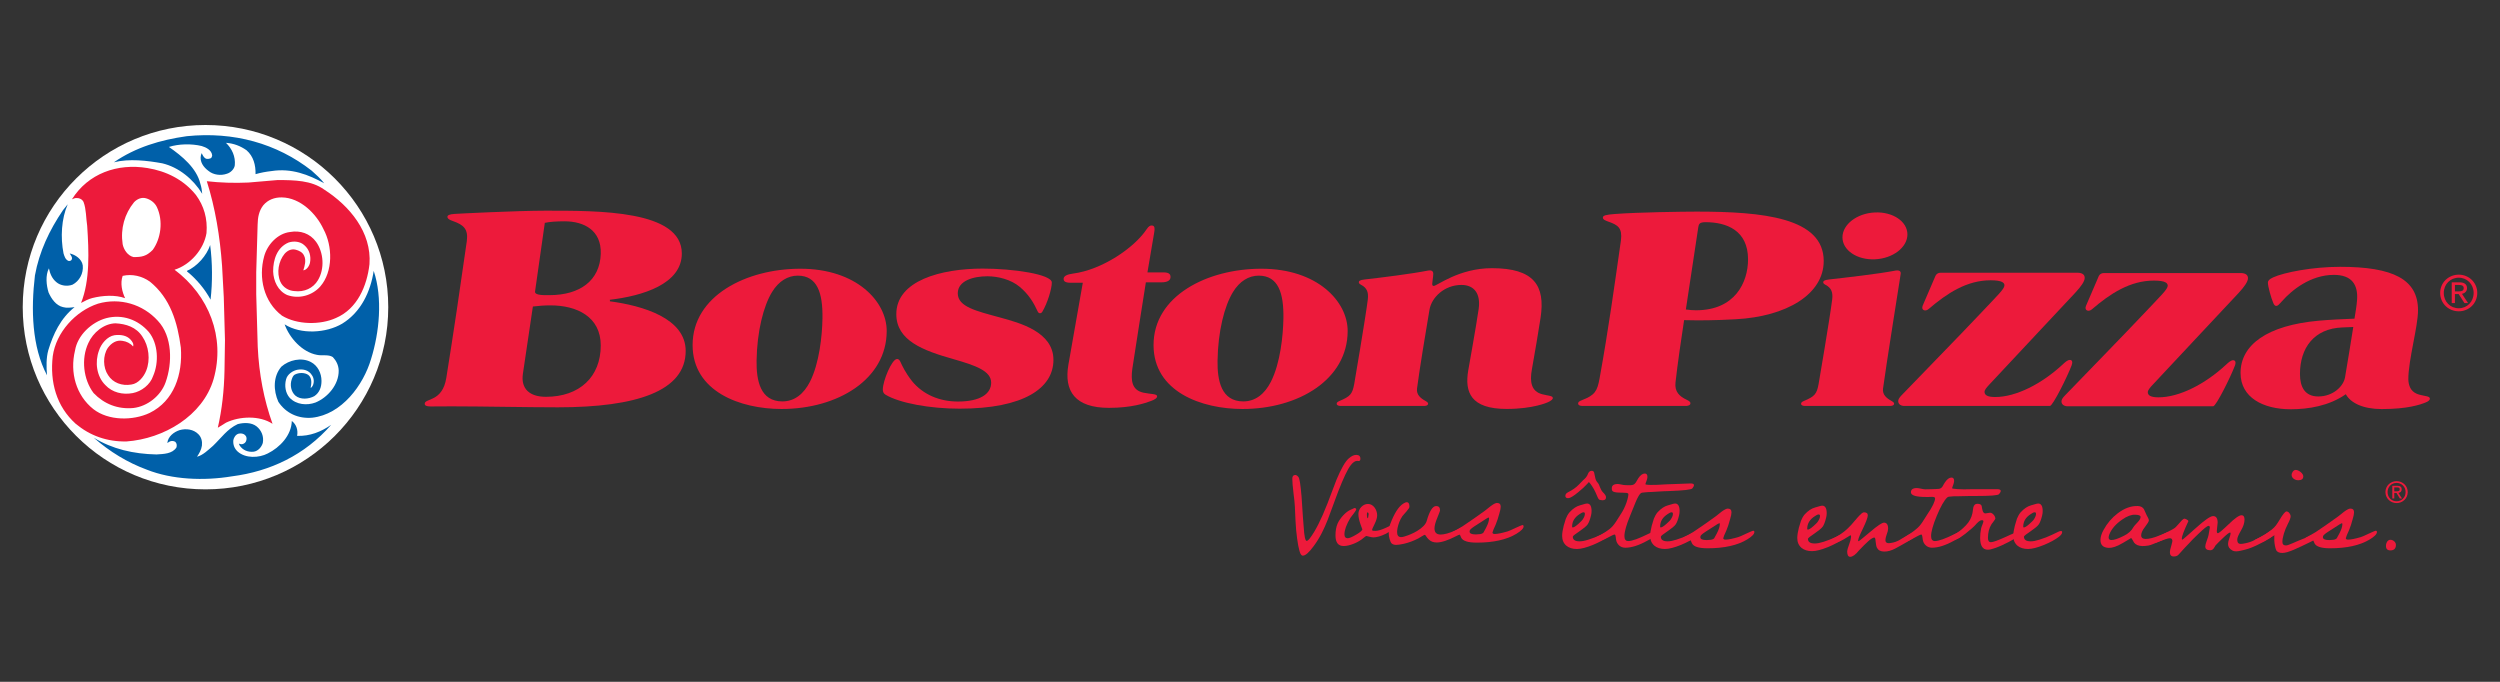 <svg xmlns="http://www.w3.org/2000/svg" width="220" height="60" viewBox="0 0 220 60" fill="none"><rect x="0" y="0" width="220" height="60" fill="#333333" stroke="none"/><g clip-path="url(#clip0_1601_477)"><path d="M34.166 27.032C34.166 35.887 26.965 43.064 18.083 43.064C9.201 43.064 2 35.887 2 27.032C2 18.177 9.201 11 18.083 11C26.965 11 34.166 18.177 34.166 27.032Z" fill="white"></path><path d="M27.423 15.015C27.804 15.357 28.202 15.707 28.531 16.13C27.149 15.367 25.637 14.779 23.894 15.054C23.411 15.108 22.94 15.195 22.488 15.326C22.505 14.531 22.309 13.755 21.695 13.222C21.158 12.845 20.565 12.615 19.885 12.569C20.413 13.081 20.738 13.778 20.662 14.545C20.618 14.882 20.29 15.195 19.97 15.288C19.445 15.477 18.778 15.398 18.351 15.042C17.913 14.721 17.543 14.231 17.686 13.643L17.752 13.475C17.828 13.643 17.913 13.84 18.096 13.95C18.227 14.019 18.4 13.977 18.528 13.933C18.635 13.887 18.651 13.775 18.672 13.682C18.635 13.213 18.137 12.965 17.752 12.851C16.858 12.633 15.722 12.656 14.863 12.931C16.018 13.729 17.309 14.795 17.633 16.179C17.726 16.454 17.767 16.758 17.797 17.056C17.006 15.761 15.722 14.71 14.273 14.37C12.946 14.131 11.369 13.944 10.023 14.281C11.93 12.965 14.114 12.311 16.435 11.985C20.566 11.565 24.35 12.615 27.423 15.015Z" fill="#0060A9"></path><path d="M5.961 17.974L5.542 18.495C4.347 20.255 3.454 22.137 3.074 24.239C2.718 27.24 2.804 30.504 4.137 33.026C4.077 32.293 4.059 31.492 4.253 30.811C4.679 29.406 5.317 28.026 6.563 27.026C6.238 27.071 5.858 27.119 5.542 27.026C4.919 26.884 4.515 26.277 4.276 25.744C4.077 25.106 3.984 24.23 4.305 23.614C4.399 24.071 4.573 24.509 4.957 24.826C5.328 25.149 5.915 25.227 6.385 25.05C6.985 24.733 7.359 24.058 7.282 23.351C7.197 22.794 6.634 22.413 6.132 22.302C6.228 22.479 6.437 22.675 6.282 22.888C6.21 22.966 6.099 22.983 6.001 22.952C5.74 22.817 5.67 22.549 5.591 22.302C5.311 20.898 5.404 19.237 5.961 17.974Z" fill="#0060A9"></path><path d="M18.495 21.565C18.185 22.492 17.364 23.428 16.449 23.839L16.46 23.887C17.287 24.554 18.036 25.446 18.53 26.369C18.71 24.813 18.694 23.108 18.495 21.565Z" fill="#0060A9"></path><path d="M32.887 23.839C32.605 25.654 31.785 27.453 30.114 28.482C28.698 29.32 26.47 29.451 25.047 28.543C25.476 29.743 26.595 30.987 27.892 31.227C28.345 31.328 28.899 31.166 29.287 31.421C29.596 31.75 29.791 32.142 29.805 32.609C29.822 33.849 28.839 34.981 27.76 35.423C27.006 35.701 26.065 35.616 25.489 35.003C25.122 34.586 25.023 33.956 25.171 33.397C25.274 32.941 25.773 32.603 26.208 32.532C26.69 32.454 27.19 32.581 27.457 33.027C27.632 33.277 27.661 33.635 27.53 33.922C27.483 34.006 27.423 34.111 27.334 34.135C27.41 33.761 27.476 33.283 27.138 33C26.82 32.771 26.314 32.78 25.976 32.949C25.792 33.027 25.733 33.219 25.672 33.382C25.5 33.877 25.608 34.461 25.988 34.809C26.442 35.197 27.178 35.122 27.661 34.86C28.121 34.553 28.293 34.058 28.292 33.521C28.292 32.837 27.958 32.17 27.356 31.857C26.518 31.42 25.424 31.684 24.762 32.265C24.024 33.125 24.049 34.358 24.495 35.359C25.166 36.374 26.256 36.864 27.471 36.758C30.077 36.474 31.978 33.887 32.653 31.594C33.382 29.262 33.691 26.237 32.887 23.839Z" fill="#0060A9"></path><path d="M25.68 37.046C25.645 38.308 24.634 39.373 23.562 39.905C22.792 40.306 21.608 40.354 20.919 39.741C20.625 39.474 20.494 39.126 20.534 38.728C20.579 38.496 20.74 38.241 20.981 38.167C21.186 38.115 21.424 38.141 21.566 38.294C21.67 38.383 21.697 38.494 21.697 38.614C21.692 38.794 21.608 38.978 21.431 39.048C21.306 39.126 21.142 39.085 21.022 39.038C21.033 39.086 21.049 39.129 21.074 39.178C21.341 39.617 21.833 39.809 22.331 39.748C22.726 39.689 23.02 39.331 23.127 38.978C23.234 38.401 23.009 37.866 22.58 37.522C22.131 37.166 21.466 37.18 20.919 37.321C19.997 37.753 19.479 38.53 18.746 39.232C18.317 39.599 17.865 40.058 17.336 40.193C17.536 39.893 17.716 39.581 17.769 39.213C17.812 38.834 17.722 38.477 17.46 38.213C17.039 37.779 16.382 37.69 15.811 37.849C15.293 38.018 14.788 38.406 14.723 38.986L14.928 38.858C15.068 38.781 15.293 38.789 15.426 38.882C15.562 39.006 15.58 39.213 15.525 39.38C15.154 39.942 14.42 39.949 13.765 39.992C11.738 39.949 9.876 39.515 8.246 38.515C9.668 39.761 11.235 40.711 12.926 41.333C15.15 42.213 17.931 42.328 20.408 41.918C23.771 41.485 26.817 40.052 29.145 37.383C28.263 37.992 27.28 38.396 26.146 38.357C26.241 37.856 26.086 37.352 25.68 37.046Z" fill="#0060A9"></path><path d="M28.543 16.692C30.756 18.113 32.718 20.438 32.514 23.247C32.297 25.162 31.443 27.176 29.567 27.981C28.161 28.623 26.13 28.579 24.815 27.779C23.208 26.564 22.73 24.437 23.245 22.56C23.515 21.542 24.424 20.545 25.52 20.417C26.423 20.255 27.28 20.542 27.817 21.284C28.49 22.221 28.58 23.661 27.979 24.657C27.561 25.364 26.77 25.725 25.912 25.615C25.4 25.588 24.898 25.288 24.675 24.798C24.321 24.003 24.511 22.976 25.047 22.33C25.3 22.046 25.633 21.879 26.021 21.974C26.303 22.049 26.621 22.187 26.758 22.497C26.965 22.894 26.816 23.405 26.691 23.792C26.994 23.754 27.222 23.405 27.279 23.122C27.389 22.555 27.233 21.957 26.779 21.577C26.429 21.249 25.864 21.188 25.4 21.34C24.388 21.755 24.031 22.847 24.036 23.886C24.067 24.729 24.457 25.599 25.269 25.961C26.311 26.341 27.477 26.002 28.174 25.221C29.328 23.904 29.27 21.648 28.466 20.165C27.828 18.79 26.413 17.392 24.798 17.372C24.154 17.361 23.574 17.582 23.168 18.066C22.791 18.547 22.68 19.135 22.671 19.768L22.548 23.961V25.896L22.68 30.515C22.791 32.91 23.222 35.174 23.983 37.297C22.859 36.552 21.097 36.616 19.895 37.192L19.167 37.641C19.537 36.031 19.721 34.35 19.756 32.609L19.798 29.934L19.692 26.135L19.541 23.383C19.355 20.797 18.943 18.303 18.199 15.947C19.378 16.081 20.638 16.122 21.866 16.063L24.431 15.844C25.918 15.85 27.396 15.867 28.543 16.692Z" fill="#ED1A3B"></path><path d="M17.24 17.156C17.946 18.112 18.276 19.237 18.172 20.511C17.936 21.943 16.751 23.303 15.36 23.738C18.38 25.996 19.841 29.66 18.798 33.355C17.848 36.615 14.377 38.615 11.137 38.848C9.435 38.883 7.929 38.349 6.666 37.297C4.964 35.765 4.377 33.615 4.643 31.336C4.934 29.255 6.639 27.372 8.628 26.721C10.56 26.169 12.566 26.773 13.887 28.226C15.18 29.596 15.18 31.951 14.572 33.646C14.155 34.83 12.969 35.764 11.734 35.905C10.366 36.03 9.162 35.553 8.238 34.591C7.334 33.398 7.125 31.564 7.776 30.186C8.183 29.271 9.136 28.475 10.163 28.452C11.095 28.5 11.988 28.787 12.524 29.613C13.101 30.444 13.251 31.67 12.863 32.627C12.65 33.16 12.169 33.755 11.567 33.838C10.737 33.986 9.933 33.686 9.512 33.011C9.061 32.352 9.037 31.291 9.488 30.616C9.794 30.199 10.237 29.896 10.775 29.995C11.137 30.044 11.472 30.208 11.711 30.49C11.793 30.265 11.643 30.064 11.495 29.891C11.144 29.5 10.596 29.432 10.072 29.5C9.435 29.601 8.894 30.265 8.711 30.846C8.338 31.851 8.49 33.115 9.269 33.884C9.875 34.539 10.793 34.762 11.686 34.591C12.448 34.441 13.222 33.855 13.473 33.091C13.995 31.908 13.924 30.227 13.091 29.21C12.164 28.139 10.775 27.625 9.35 27.997C8.056 28.348 6.82 29.5 6.601 30.846C6.13 32.793 6.696 34.798 8.219 36.005C9.543 37.038 11.697 37.032 13.163 36.341C15.327 35.282 16.087 32.928 15.914 30.594C15.626 28.394 15.001 26.236 13.18 24.776C12.514 24.303 11.643 24.081 10.793 24.276C10.568 24.924 10.737 25.666 11.009 26.239C10.132 25.926 9.028 26.002 8.135 26.224C7.78 26.313 7.46 26.486 7.132 26.66C7.929 24.675 7.822 22.129 7.672 19.874C7.566 19.19 7.595 18.413 7.352 17.773C7.237 17.545 7.001 17.417 6.752 17.427C6.591 17.417 6.464 17.486 6.33 17.54C7.747 15.273 10.323 14.348 12.972 14.788C14.619 15.054 16.146 15.798 17.24 17.156ZM14.106 20.211C14.185 19.526 14.09 18.82 13.803 18.218C13.626 17.846 13.262 17.574 12.883 17.459C12.469 17.326 12.071 17.509 11.799 17.793C10.966 18.813 10.588 20.117 10.793 21.488C10.888 21.969 11.234 22.503 11.751 22.623C12.474 22.623 12.871 22.562 13.44 21.992C13.801 21.494 14.03 20.863 14.106 20.211Z" fill="#ED1A3B"></path><path d="M165.706 34.2C165.641 34.728 166.008 35.037 166.44 35.275C166.541 35.331 166.682 35.411 166.682 35.521C166.682 35.606 166.612 35.725 166.33 35.725H158.862C158.654 35.725 158.496 35.671 158.496 35.523C158.496 35.411 158.609 35.341 158.766 35.275C159.679 34.889 159.877 34.682 160.037 33.793C160.037 33.793 161.029 28.006 161.232 26.355C161.31 25.731 161.163 25.343 160.666 25.076C160.546 25.012 160.442 24.946 160.442 24.841C160.442 24.734 160.534 24.642 160.934 24.597C162.475 24.424 165.38 24.091 166.759 23.818C167.101 23.75 167.303 23.846 167.261 24.106C167.261 24.106 165.922 32.529 165.706 34.2Z" fill="#ED1A3B"></path><path d="M84.441 35.963C81.861 35.963 79.151 35.479 77.91 34.723C77.758 34.63 77.688 34.476 77.688 34.278C77.688 33.521 78.482 31.592 78.939 31.592C79.116 31.592 79.188 31.742 79.252 31.877C79.416 32.219 79.637 32.737 80.252 33.531C81.235 34.738 82.698 35.335 84.303 35.335C86.258 35.335 87.222 34.66 87.222 33.674C87.222 32.645 85.861 32.16 83.873 31.595C81.234 30.846 78.876 29.974 78.876 27.643C78.876 24.7 82.789 23.636 86.486 23.636C89.167 23.636 92.56 24.138 92.56 24.864C92.56 25.417 92.18 26.668 91.722 27.44C91.628 27.592 91.42 27.633 91.32 27.415C90.976 26.656 90.521 25.89 89.715 25.226C88.954 24.601 87.841 24.312 86.889 24.312C85.67 24.312 84.284 24.693 84.284 25.812C84.284 27 85.907 27.366 88.018 27.943C89.752 28.417 92.703 29.21 92.703 31.668C92.703 34.162 90.084 35.963 84.441 35.963Z" fill="#ED1A3B"></path><path d="M94.211 24.881C93.742 24.881 93.598 24.75 93.598 24.546C93.598 24.293 93.894 24.145 94.416 24.077C96.988 23.743 99.822 21.803 100.904 20.173C101.086 19.899 101.224 19.83 101.375 19.843C101.648 19.867 101.615 20.141 101.578 20.415C101.464 21.096 101.167 22.844 100.975 23.97H102.37C102.845 23.97 103.007 24.106 103.007 24.378C103.007 24.645 102.782 24.846 102.2 24.846H100.836C100.468 27.216 100.101 29.431 99.646 32.444C99.508 33.487 99.59 34.339 100.639 34.559C101.245 34.685 101.757 34.655 101.817 34.834C101.88 35.028 101.559 35.185 101.306 35.28C100.738 35.493 99.557 35.891 97.592 35.891C94.604 35.891 93.618 34.425 94.018 32.097L95.287 24.881H94.211Z" fill="#ED1A3B"></path><path d="M136.634 34.972C136.564 34.821 136.279 34.837 135.712 34.692C134.768 34.45 134.599 33.626 134.805 32.511C135.102 30.811 135.366 29.317 135.57 27.964C136.002 25.115 134.987 23.6 131.285 23.6C128.383 23.6 126.459 25.162 126.168 25.162C126.067 25.162 126.035 25.099 126.035 24.981C126.035 24.859 126.128 24.291 126.128 24.106C126.128 23.84 125.969 23.75 125.628 23.817C124.248 24.091 121.609 24.424 120.068 24.596C119.669 24.641 119.576 24.734 119.576 24.84C119.576 24.946 119.68 25.011 119.8 25.076C120.296 25.343 120.443 25.73 120.367 26.354C120.162 28.006 119.171 33.793 119.171 33.793C119.009 34.681 118.814 34.889 117.899 35.275C117.741 35.341 117.629 35.411 117.629 35.522C117.629 35.67 117.787 35.725 117.994 35.725H125.322C125.603 35.725 125.674 35.606 125.674 35.521C125.674 35.411 125.533 35.331 125.431 35.275C124.998 35.036 124.634 34.728 124.697 34.199C124.914 32.528 125.513 28.902 125.796 27.249C125.981 26.166 127.114 25.074 128.605 25.074C129.733 25.074 130.31 25.841 130.123 27.183C129.934 28.53 129.204 32.603 129.204 32.603C128.882 34.517 129.421 35.986 132.585 35.986C134.947 35.986 136.195 35.405 136.195 35.405C136.486 35.278 136.703 35.123 136.634 34.972Z" fill="#ED1A3B"></path><path d="M140.761 33.309C141.547 28.997 142.1 24.937 142.644 21.145C142.774 20.067 142.392 19.805 141.545 19.506C141.271 19.409 141.054 19.321 141.054 19.152C141.054 18.955 141.332 18.893 142.107 18.832C144.11 18.678 148.112 18.622 149.29 18.622C155.12 18.622 160.487 19.144 160.487 22.971C160.487 25.899 157.218 27.853 152.753 28.094C150.756 28.203 149.578 28.204 148.201 28.172C148.015 29.363 147.601 32.179 147.443 33.668C147.357 34.477 147.789 34.88 148.432 35.182C148.677 35.296 148.758 35.378 148.758 35.485C148.758 35.587 148.67 35.725 148.319 35.725H139.3C139.042 35.725 138.875 35.664 138.875 35.5C138.875 35.384 138.968 35.308 139.211 35.213C140.355 34.775 140.56 34.418 140.761 33.309ZM150.086 19.552C149.578 19.552 149.499 19.699 149.454 19.965L148.355 27.236C148.662 27.282 149.033 27.304 149.255 27.304C152.678 27.304 153.828 24.856 153.828 22.822C153.828 20.262 151.925 19.552 150.086 19.552Z" fill="#ED1A3B"></path><path d="M118.594 29.123C118.594 33.404 114.25 35.991 109.346 35.991C105.715 35.991 101.512 34.465 101.512 30.364C101.512 26.03 106.238 23.648 111 23.648C115.938 23.648 118.594 26.533 118.594 29.123ZM108.501 25.702C107.753 26.925 107.182 29.147 107.144 31.742C107.118 33.476 107.461 35.324 109.413 35.324C110.487 35.324 111.297 34.658 111.837 33.598C112.665 31.976 112.915 29.541 112.94 28.024C112.978 25.772 112.48 24.256 110.765 24.256C109.887 24.256 109.082 24.749 108.501 25.702Z" fill="#ED1A3B"></path><path d="M78.03 29.123C78.03 33.404 73.687 35.991 68.782 35.991C65.153 35.991 60.949 34.465 60.949 30.364C60.949 26.03 65.675 23.648 70.437 23.648C75.376 23.648 78.03 26.533 78.03 29.123ZM67.938 25.702C67.19 26.925 66.619 29.147 66.579 31.742C66.554 33.476 66.898 35.324 68.85 35.324C69.924 35.324 70.734 34.658 71.275 33.598C72.102 31.976 72.352 29.541 72.377 28.024C72.415 25.772 71.916 24.256 70.202 24.256C69.325 24.256 68.519 24.749 67.938 25.702Z" fill="#ED1A3B"></path><path d="M204.009 34.889C202.832 34.889 202.397 34.056 202.397 32.917C202.397 30.628 203.623 28.913 206.116 28.816C206.116 28.816 206.904 28.782 207.088 28.775C206.943 29.734 206.497 32.424 206.362 33.208C206.228 33.997 205.305 34.889 204.009 34.889ZM213.475 35.409C213.691 35.321 213.841 35.207 213.826 35.068C213.804 34.86 213.463 34.877 212.919 34.736C212.271 34.569 212.009 34.132 211.944 33.558C211.939 33.502 211.933 33.445 211.933 33.388C211.933 31.653 212.786 28.763 212.786 27.299C212.786 24.582 210.599 23.48 205.933 23.48C203.504 23.48 200.996 23.97 200.038 24.41C199.674 24.577 199.575 24.711 199.575 24.875C199.575 25.21 199.862 26.237 200.052 26.671C200.108 26.798 200.181 26.921 200.304 26.921C200.437 26.921 200.52 26.838 200.834 26.486C201.698 25.515 203.337 24.189 205.381 24.189C206.964 24.189 207.519 25.053 207.421 26.399C207.389 26.865 207.288 27.492 207.194 28.041C206.211 28.08 205.013 28.135 204.058 28.221C199.494 28.628 197.168 30.355 197.168 32.825C197.168 34.973 199.141 36.015 201.591 36.015C203.135 36.015 204.964 35.721 206.432 34.69C206.854 35.462 207.953 35.998 209.582 35.998C211.878 35.998 212.986 35.61 213.475 35.409Z" fill="#ED1A3B"></path><path d="M175.082 33.818C175.243 33.621 181.406 27.082 182.62 25.764C183.144 25.195 183.451 24.759 183.454 24.459C183.458 24.176 183.25 24 182.8 24H170.777C170.578 24 170.414 24.09 170.328 24.261C170.278 24.363 169.266 26.721 169.195 26.899C169.037 27.291 169.42 27.452 169.72 27.194C171.34 25.803 173.084 24.665 175.172 24.665C176.231 24.665 176.391 24.904 176.391 25.116C176.391 25.428 175.766 26.008 174.443 27.416C172.471 29.512 168.258 33.816 167.329 34.794C167.137 34.995 167.037 35.147 167.043 35.317C167.052 35.579 167.289 35.725 167.594 35.725H180.392C180.645 35.725 181.924 33.156 182.303 32.154C182.415 31.854 182.349 31.673 182.148 31.673C181.949 31.673 181.741 31.865 181.534 32.056C179.685 33.775 177.416 34.938 175.578 34.938C174.899 34.938 174.649 34.771 174.638 34.492C174.633 34.314 174.816 34.105 175.082 33.818Z" fill="#ED1A3B"></path><path d="M37.375 35.527C37.375 35.032 38.932 35.397 39.274 33.26C39.938 29.115 40.479 25.45 41.08 21.215C41.224 20.129 40.764 19.777 39.867 19.457C39.589 19.358 39.374 19.262 39.374 19.083C39.374 18.927 39.578 18.858 39.973 18.826C40.207 18.806 45.504 18.54 47.978 18.54C52.626 18.54 60.001 18.474 60.001 22.308C60.001 25.008 56.512 26.047 53.669 26.38L53.674 26.516C56.551 26.898 60.34 28.003 60.34 30.881C60.34 34.435 55.974 35.844 49.084 35.844C46.376 35.844 42.408 35.758 39.766 35.758C39.232 35.758 38.455 35.768 37.892 35.768C37.525 35.768 37.375 35.685 37.375 35.527ZM47.083 25.657C47.04 26.013 47.944 25.973 48.346 25.973C51.055 25.973 52.789 24.676 52.867 22.341C52.938 20.252 51.383 19.474 49.666 19.474C48.968 19.474 48.329 19.522 47.943 19.612L47.083 25.657ZM46.019 32.866C45.805 34.251 46.646 34.919 48.038 34.919C51.014 34.919 52.866 33.153 52.866 30.399C52.866 27.865 50.755 26.873 48.447 26.873C47.878 26.873 47.461 26.907 46.893 26.973L46.019 32.866Z" fill="#ED1A3B"></path><path d="M162.137 20.885C162.137 22.023 163.416 22.889 164.994 22.819C166.573 22.749 167.853 21.768 167.853 20.63C167.853 19.491 166.573 18.626 164.994 18.696C163.416 18.767 162.137 19.746 162.137 20.885Z" fill="#ED1A3B"></path><path d="M215.053 25.779C215.053 25.014 215.629 24.437 216.372 24.437C217.105 24.437 217.68 25.014 217.68 25.779C217.68 26.555 217.105 27.127 216.372 27.127C215.629 27.127 215.053 26.555 215.053 25.779ZM216.372 27.395C217.25 27.395 217.999 26.713 217.999 25.779C217.999 24.852 217.25 24.169 216.372 24.169C215.485 24.169 214.734 24.852 214.734 25.779C214.734 26.713 215.485 27.395 216.372 27.395ZM216.032 25.877H216.36L216.871 26.67H217.189L216.651 25.857C216.891 25.819 217.098 25.638 217.098 25.364C217.098 25.003 216.846 24.844 216.407 24.844H215.753V26.67H216.032V25.877ZM216.032 25.643V25.077H216.398C216.594 25.077 216.806 25.119 216.806 25.346C216.806 25.613 216.591 25.643 216.349 25.643H216.032Z" fill="#ED1A3B"></path><path d="M189.449 33.845C189.611 33.648 195.773 27.109 196.989 25.791C197.511 25.223 197.818 24.786 197.822 24.486C197.825 24.203 197.617 24.028 197.168 24.028H185.144C184.946 24.028 184.782 24.117 184.696 24.288C184.646 24.39 183.634 26.748 183.563 26.926C183.406 27.319 183.788 27.48 184.088 27.221C185.707 25.83 187.451 24.692 189.541 24.692C190.599 24.692 190.759 24.932 190.759 25.145C190.759 25.457 190.134 26.036 188.811 27.444C186.839 29.54 182.627 33.843 181.697 34.821C181.505 35.023 181.404 35.175 181.41 35.344C181.42 35.607 181.657 35.753 181.962 35.753H194.76C195.013 35.753 196.292 33.183 196.67 32.181C196.784 31.883 196.716 31.7 196.516 31.7C196.317 31.7 196.108 31.893 195.903 32.083C194.053 33.804 191.783 34.965 189.946 34.965C189.266 34.965 189.016 34.799 189.006 34.52C189 34.341 189.184 34.132 189.449 33.845Z" fill="#ED1A3B"></path><path d="M119.715 40.367C119.715 40.504 119.665 40.566 119.578 40.566H119.515C119.478 40.554 119.452 40.554 119.44 40.554C119.252 40.554 119.064 40.679 118.864 40.94C118.588 41.289 118.226 42.063 117.763 43.248C117.451 44.084 117.15 44.907 116.838 45.742C116.675 46.154 116.513 46.527 116.325 46.89C116.124 47.288 115.887 47.675 115.612 48.049C115.198 48.61 114.886 48.897 114.648 48.897C114.573 48.897 114.511 48.847 114.46 48.76C114.31 48.473 114.172 47.775 114.06 46.64C114.023 46.216 113.985 45.53 113.948 44.569C113.935 44.32 113.898 43.909 113.823 43.347C113.76 42.811 113.723 42.412 113.723 42.125C113.723 41.913 113.81 41.8 113.985 41.8C114.072 41.8 114.172 41.863 114.26 41.975C114.361 42.087 114.448 42.649 114.536 43.684C114.572 44.308 114.623 44.931 114.661 45.567C114.674 45.755 114.698 46.016 114.723 46.34C114.773 47.176 114.861 47.6 114.987 47.6C115.049 47.6 115.149 47.525 115.273 47.363C115.749 46.739 116.263 45.729 116.812 44.32C117.075 43.609 117.351 42.91 117.613 42.212C118.026 41.227 118.376 40.616 118.676 40.354C118.914 40.142 119.139 40.03 119.34 40.03C119.59 40.03 119.715 40.142 119.715 40.367Z" fill="#ED1A3B"></path><path d="M120.438 45.257C120.438 45.144 120.401 45.095 120.326 45.095C120.301 45.095 120.288 45.144 120.288 45.244C120.288 45.481 120.313 45.606 120.376 45.606C120.388 45.594 120.388 45.569 120.401 45.531C120.425 45.419 120.438 45.319 120.438 45.257ZM122.64 46.267C122.64 46.516 122.402 46.753 121.914 46.99C121.502 47.19 121.139 47.29 120.852 47.29C120.651 47.29 120.301 47.165 120.238 47.165C120.2 47.165 120.125 47.228 119.988 47.34C119.775 47.526 119.487 47.701 119.15 47.839C118.813 47.976 118.512 48.05 118.236 48.05C117.761 48.05 117.523 47.739 117.523 47.115C117.523 46.703 117.586 46.354 117.711 46.067C117.911 45.618 118.399 45.07 118.8 44.883C119.062 44.77 119.187 44.708 119.174 44.708C119.288 44.708 119.351 44.746 119.351 44.832C119.351 44.87 119.275 44.995 119.125 45.194C118.937 45.431 118.849 45.556 118.837 45.569C118.487 46.154 118.311 46.641 118.311 47.015C118.311 47.252 118.412 47.365 118.599 47.365C118.737 47.365 118.975 47.265 119.337 47.052C119.7 46.84 119.887 46.678 119.887 46.566C119.887 46.579 119.825 46.43 119.713 46.105C119.601 45.781 119.538 45.494 119.538 45.232C119.538 44.77 119.925 44.347 120.388 44.347C120.852 44.347 121.189 44.858 121.189 45.344C121.189 45.556 121.114 45.806 120.963 46.117C120.675 46.716 120.651 46.716 121.039 46.716C121.252 46.716 121.565 46.629 121.964 46.442C122.364 46.254 122.577 46.154 122.603 46.154C122.627 46.154 122.64 46.193 122.64 46.267Z" fill="#ED1A3B"></path><path d="M129.187 46.366C129.187 46.529 129.05 46.691 128.762 46.865C128.749 46.865 128.548 46.965 128.148 47.177C127.423 47.551 126.848 47.739 126.422 47.739C126.285 47.739 126.159 47.714 126.047 47.676C125.822 47.589 125.634 47.414 125.471 47.152C125.434 47.09 125.409 47.065 125.371 47.065C125.347 47.065 125.26 47.115 125.109 47.202C125.022 47.265 124.92 47.315 124.821 47.377C124.408 47.589 123.983 47.751 123.545 47.851C123.257 47.913 123.033 47.951 122.869 47.951C122.681 47.951 122.544 47.901 122.457 47.813C122.394 47.751 122.344 47.627 122.282 47.427C122.231 47.265 122.207 47.077 122.207 46.878C122.207 46.59 122.256 46.342 122.344 46.105C122.694 45.182 123.07 44.583 123.482 44.322C123.62 44.234 123.72 44.196 123.795 44.196C123.957 44.196 124.032 44.334 124.032 44.596C124.032 44.67 123.945 44.807 123.77 45.007C123.657 45.145 123.532 45.269 123.42 45.406C123.308 45.569 123.207 45.755 123.132 45.955C123.007 46.304 122.944 46.59 122.944 46.816C122.944 47.115 123.057 47.265 123.295 47.265C123.37 47.265 123.47 47.252 123.582 47.214C123.995 47.09 124.371 46.928 124.721 46.716C125.184 46.429 125.459 46.142 125.546 45.855C125.797 44.97 126.072 44.532 126.384 44.532C126.61 44.532 126.722 44.658 126.722 44.907C126.722 44.97 126.635 45.194 126.472 45.593C126.309 45.98 126.235 46.291 126.235 46.504C126.235 46.865 126.422 47.04 126.785 47.04C127.098 47.04 127.548 46.915 128.148 46.653C128.311 46.566 128.461 46.491 128.624 46.417C128.849 46.317 128.999 46.266 129.087 46.266C129.15 46.266 129.187 46.304 129.187 46.366Z" fill="#ED1A3B"></path><path d="M131.037 45.618C131.037 45.569 131.025 45.543 130.988 45.543C130.95 45.543 130.724 45.681 130.312 45.955L129.785 46.292C129.498 46.479 129.349 46.616 129.336 46.691C129.323 46.728 129.323 46.753 129.323 46.778C129.323 46.94 129.498 47.028 129.848 47.028H129.911L130.062 47.014C130.299 47.014 130.45 46.965 130.537 46.878L130.775 46.442C130.95 46.105 131.037 45.83 131.037 45.618ZM134.077 46.317C134.077 46.504 133.864 46.716 133.439 46.977C132.588 47.489 131.425 47.751 129.961 47.751C129.174 47.751 128.723 47.601 128.585 47.314C128.51 47.127 128.461 47.028 128.447 47.028C128.435 47.028 128.172 47.102 128.06 47.102C127.847 47.102 127.734 47.052 127.734 46.965C127.734 46.928 127.76 46.878 127.822 46.816C127.835 46.816 127.984 46.728 128.297 46.553C128.56 46.417 128.823 46.242 129.085 46.054C129.448 45.818 129.974 45.443 130.687 44.932C130.849 44.795 131.025 44.67 131.187 44.533C131.437 44.347 131.625 44.259 131.737 44.259C131.95 44.259 132.063 44.371 132.063 44.583C132.063 44.72 132.026 44.919 131.938 45.206C131.85 45.555 131.737 45.867 131.625 46.154C131.587 46.254 131.512 46.404 131.425 46.603C131.362 46.765 131.337 46.853 131.337 46.865C131.337 46.952 131.412 46.99 131.55 46.99C131.775 46.99 132.15 46.914 132.664 46.765C132.751 46.741 132.988 46.641 133.377 46.454C133.739 46.291 133.927 46.205 133.964 46.205C134.04 46.205 134.077 46.242 134.077 46.317Z" fill="#ED1A3B"></path><path d="M139.47 45.219C139.47 45.131 139.433 45.081 139.358 45.081C139.271 45.081 139.157 45.131 139.02 45.231C138.57 45.517 138.345 45.88 138.345 46.342C138.345 46.391 138.357 46.415 138.395 46.415C138.495 46.415 138.658 46.316 138.895 46.104C139.108 45.917 139.245 45.78 139.308 45.668C139.42 45.493 139.47 45.343 139.47 45.219ZM141.33 43.76C141.33 43.93 141.238 44.022 141.044 44.022H141.033H140.988C140.84 44.011 140.737 43.987 140.692 43.93C140.657 43.897 140.611 43.805 140.543 43.646C140.371 43.204 140.167 42.852 139.951 42.568C139.871 42.466 139.825 42.42 139.814 42.42C139.779 42.477 139.734 42.522 139.678 42.579C139.483 42.794 139.222 43.045 138.879 43.317C138.458 43.67 138.161 43.84 138.002 43.84C137.831 43.84 137.752 43.772 137.752 43.635C137.752 43.499 137.831 43.397 137.991 43.317C138.378 43.124 138.709 42.896 138.971 42.613C139.096 42.477 139.21 42.363 139.313 42.26C139.483 42.113 139.655 41.954 139.734 41.715C139.804 41.522 139.916 41.431 140.076 41.431C140.178 41.431 140.247 41.477 140.282 41.578C140.293 41.613 140.326 41.772 140.384 42.056C140.418 42.227 140.498 42.385 140.623 42.511C140.772 42.693 140.829 43.102 141.068 43.329C141.238 43.499 141.33 43.635 141.33 43.76ZM141.772 46.827C141.772 46.952 141.672 47.09 141.485 47.239C141.16 47.489 140.721 47.726 140.183 47.95C139.596 48.187 139.133 48.311 138.77 48.311C138.382 48.311 138.069 48.212 137.844 48.025C137.594 47.813 137.469 47.526 137.469 47.151C137.469 46.914 137.518 46.615 137.606 46.266C137.694 45.955 137.756 45.743 137.794 45.643C137.881 45.431 137.982 45.244 138.12 45.081C138.407 44.769 138.707 44.557 139.033 44.47C139.145 44.445 139.295 44.396 139.508 44.333C139.57 44.321 139.62 44.309 139.658 44.309C139.921 44.309 140.059 44.533 140.059 44.969C140.059 45.094 140.045 45.231 140.008 45.368C139.921 45.73 139.821 45.992 139.708 46.154C139.596 46.304 139.371 46.491 139.045 46.715C138.62 47.002 138.407 47.163 138.407 47.227C138.407 47.501 138.607 47.638 138.995 47.638C139.207 47.638 139.47 47.588 139.783 47.489C140.171 47.364 140.534 47.227 140.871 47.064C141.01 47.002 141.221 46.902 141.497 46.764C141.572 46.74 141.622 46.727 141.66 46.727C141.735 46.727 141.772 46.765 141.772 46.827Z" fill="#ED1A3B"></path><path d="M149.069 42.683C149.072 42.758 149.025 42.859 148.93 42.975C148.847 43.09 148.161 43.166 146.898 43.212L146.461 43.228L146.373 43.231L145.312 43.294C145.136 43.288 144.862 43.316 144.512 43.353C144.45 43.366 144.399 43.391 144.362 43.428C144.086 43.691 143.787 44.582 143.448 45.392C143.111 46.203 142.948 46.802 142.948 47.177C142.948 47.464 143.06 47.613 143.286 47.613C143.624 47.613 144.199 47.401 145.037 46.989C145.388 46.814 145.601 46.727 145.676 46.727C145.737 46.727 145.763 46.765 145.763 46.84C145.763 47.014 145.663 47.177 145.462 47.313L144.949 47.588C144.212 48 143.561 48.2 143.023 48.2C142.585 48.2 142.26 47.876 142.21 47.464C142.198 47.301 142.172 47.177 142.148 47.089C142.136 47.051 142.109 47.039 142.073 47.039C142.01 47.039 141.81 47.139 141.459 47.326C141.122 47.513 140.833 47.6 140.622 47.6C140.409 47.6 140.309 47.55 140.309 47.464C140.309 47.426 140.334 47.377 140.397 47.313C140.533 47.251 140.684 47.164 140.872 47.064C141.159 46.902 141.422 46.727 141.66 46.541C141.835 46.403 142.01 46.203 142.185 45.942C142.323 45.718 142.473 45.492 142.623 45.255C143.074 44.595 143.298 43.765 143.298 43.491C143.298 43.404 143.198 43.366 142.985 43.366C142.923 43.366 142.772 43.355 142.772 43.355C141.884 43.355 141.838 43.241 141.838 42.967C141.838 42.717 142.013 42.592 142.363 42.592C142.551 42.592 142.773 42.685 143.036 42.692C143.57 42.705 143.761 42.742 143.961 42.442C144.024 42.318 144.099 42.193 144.174 42.081C144.362 41.806 144.549 41.67 144.749 41.67C144.899 41.67 144.975 41.769 144.975 41.981C144.975 42.169 144.799 42.53 144.799 42.592C144.799 42.63 144.824 42.642 144.862 42.642C145.075 42.68 145.365 42.681 145.777 42.666L145.927 42.66C146.09 42.655 146.315 42.646 146.626 42.622L147.313 42.597L148.027 42.571L148.739 42.545C148.952 42.537 149.065 42.583 149.069 42.683Z" fill="#ED1A3B"></path><path d="M147.216 45.218C147.216 45.131 147.18 45.081 147.104 45.081C147.017 45.081 146.904 45.131 146.766 45.231C146.316 45.517 146.091 45.88 146.091 46.341C146.091 46.391 146.103 46.415 146.141 46.415C146.241 46.415 146.404 46.316 146.641 46.104C146.854 45.917 146.991 45.78 147.054 45.668C147.167 45.493 147.216 45.343 147.216 45.218ZM149.518 46.827C149.518 46.952 149.418 47.09 149.231 47.239C148.906 47.488 148.467 47.726 147.93 47.95C147.342 48.187 146.879 48.31 146.516 48.31C146.128 48.31 145.815 48.211 145.591 48.025C145.34 47.813 145.215 47.526 145.215 47.151C145.215 46.914 145.265 46.615 145.353 46.266C145.441 45.955 145.502 45.742 145.541 45.643C145.628 45.431 145.728 45.244 145.866 45.081C146.154 44.769 146.453 44.557 146.779 44.47C146.891 44.445 147.041 44.395 147.254 44.333C147.317 44.321 147.367 44.309 147.404 44.309C147.667 44.309 147.805 44.533 147.805 44.969C147.805 45.094 147.791 45.231 147.754 45.368C147.667 45.729 147.568 45.992 147.454 46.154C147.342 46.304 147.117 46.491 146.791 46.715C146.366 47.002 146.154 47.163 146.154 47.227C146.154 47.501 146.353 47.638 146.753 47.638C146.966 47.638 147.216 47.588 147.529 47.488C147.917 47.364 148.281 47.227 148.617 47.064C148.756 47.002 148.968 46.902 149.243 46.764C149.318 46.74 149.368 46.727 149.406 46.727C149.481 46.727 149.518 46.764 149.518 46.827Z" fill="#ED1A3B"></path><path d="M151.345 46.116C151.345 46.066 151.333 46.041 151.295 46.041C151.258 46.041 151.032 46.178 150.62 46.452L150.094 46.789C149.806 46.976 149.656 47.114 149.643 47.188C149.631 47.226 149.631 47.251 149.631 47.275C149.631 47.438 149.806 47.525 150.156 47.525H150.22L150.369 47.513C150.607 47.513 150.756 47.463 150.845 47.376L151.083 46.939C151.258 46.602 151.345 46.327 151.345 46.116ZM154.384 46.814C154.384 47.002 154.172 47.214 153.747 47.475C152.896 47.987 151.733 48.249 150.269 48.249C149.481 48.249 149.031 48.098 148.893 47.811C148.818 47.626 148.768 47.525 148.756 47.525C148.743 47.525 148.481 47.6 148.367 47.6C148.155 47.6 148.043 47.55 148.043 47.463C148.043 47.426 148.067 47.376 148.13 47.313C148.143 47.313 148.293 47.226 148.605 47.051C148.868 46.914 149.131 46.739 149.394 46.552C149.756 46.316 150.281 45.941 150.995 45.429C151.157 45.292 151.333 45.168 151.495 45.031C151.745 44.844 151.933 44.756 152.046 44.756C152.258 44.756 152.371 44.868 152.371 45.08C152.371 45.218 152.333 45.417 152.245 45.704C152.158 46.053 152.046 46.365 151.933 46.652C151.896 46.752 151.821 46.902 151.733 47.101C151.671 47.263 151.646 47.35 151.646 47.363C151.646 47.451 151.721 47.488 151.858 47.488C152.083 47.488 152.459 47.413 152.971 47.263C153.059 47.239 153.297 47.139 153.684 46.951C154.047 46.789 154.235 46.702 154.272 46.702C154.348 46.702 154.384 46.739 154.384 46.814Z" fill="#ED1A3B"></path><path d="M160.161 45.408C160.161 45.32 160.124 45.27 160.049 45.27C159.961 45.27 159.849 45.32 159.711 45.42C159.261 45.708 159.036 46.069 159.036 46.531C159.036 46.58 159.048 46.605 159.086 46.605C159.186 46.605 159.349 46.505 159.586 46.293C159.799 46.106 159.937 45.969 159.999 45.856C160.112 45.681 160.161 45.532 160.161 45.408ZM162.463 47.016C162.463 47.142 162.363 47.279 162.176 47.428C161.85 47.678 161.412 47.914 160.875 48.139C160.287 48.376 159.823 48.501 159.462 48.501C159.074 48.501 158.761 48.401 158.536 48.214C158.286 48.002 158.16 47.715 158.16 47.34C158.16 47.104 158.21 46.804 158.297 46.456C158.385 46.143 158.447 45.931 158.485 45.832C158.572 45.62 158.673 45.432 158.81 45.27C159.098 44.959 159.399 44.746 159.723 44.66C159.836 44.634 159.986 44.585 160.199 44.522C160.262 44.51 160.311 44.497 160.349 44.497C160.612 44.497 160.75 44.722 160.75 45.158C160.75 45.283 160.737 45.42 160.699 45.557C160.612 45.919 160.512 46.181 160.4 46.344C160.287 46.493 160.061 46.68 159.736 46.904C159.311 47.191 159.098 47.354 159.098 47.415C159.098 47.69 159.299 47.827 159.699 47.827C159.911 47.827 160.162 47.778 160.475 47.678C160.862 47.553 161.225 47.415 161.562 47.254C161.7 47.191 161.913 47.091 162.188 46.954C162.263 46.929 162.313 46.916 162.35 46.916C162.426 46.916 162.463 46.954 162.463 47.016Z" fill="#ED1A3B"></path><path d="M168.745 46.877C168.745 47.039 168.432 47.348 167.806 47.698C166.968 48.158 166.479 48.538 165.817 48.538C165.503 48.538 165.291 48.426 165.178 48.214C165.116 48.102 165.079 47.902 165.053 47.628C165.041 47.416 165.004 47.303 164.941 47.303C164.828 47.303 164.64 47.416 164.391 47.641C164.202 47.815 163.927 48.077 163.59 48.439C163.29 48.812 163.027 49 162.815 49C162.639 49 162.552 48.837 162.552 48.513C162.552 48.426 162.602 48.239 162.714 47.94C162.827 47.628 162.877 47.441 162.877 47.354C162.914 47.191 162.89 47.105 162.827 47.105C162.839 47.105 162.651 47.217 162.264 47.453C161.876 47.678 161.563 47.79 161.313 47.79C161.1 47.79 161 47.74 161 47.653C161 47.615 161.025 47.566 161.088 47.503C161.226 47.441 161.388 47.354 161.588 47.241C162.076 46.979 162.526 46.618 162.926 46.169C163.102 45.969 163.277 45.77 163.452 45.558C163.727 45.246 163.915 45.084 164.015 45.084C164.252 45.084 164.366 45.171 164.366 45.346C164.366 45.52 164.228 45.907 163.94 46.506C163.653 47.091 163.515 47.441 163.515 47.553C163.515 47.603 163.527 47.628 163.552 47.628C163.59 47.628 163.927 47.354 164.565 46.817C165.203 46.268 165.616 45.994 165.792 45.994C166.03 45.994 166.154 46.169 166.154 46.518C166.154 46.642 166.117 46.817 166.03 47.03C165.954 47.241 165.916 47.416 165.916 47.529C165.916 47.715 166.016 47.802 166.229 47.802C166.28 47.802 166.342 47.79 166.404 47.778C166.992 47.69 167.208 47.479 167.881 47.089C168.109 46.957 168.382 46.852 168.682 46.739L168.707 46.752C168.733 46.79 168.745 46.839 168.745 46.877Z" fill="#ED1A3B"></path><path d="M176.066 43.198C176.066 43.273 176.016 43.372 175.916 43.484C175.829 43.597 175.14 43.647 173.876 43.647H173.439H173.352L172.288 43.671C172.113 43.659 171.851 43.671 171.5 43.709C171.437 43.722 171.387 43.746 171.349 43.783C171.075 44.046 170.775 44.582 170.437 45.392C170.098 46.204 169.936 46.803 169.936 47.176C169.936 47.463 170.049 47.613 170.274 47.613C170.612 47.613 171.187 47.401 172.025 46.989C172.376 46.815 172.588 46.727 172.664 46.727C172.726 46.727 172.751 46.764 172.751 46.84C172.751 47.014 172.651 47.176 172.451 47.314L171.938 47.588C171.199 47.999 170.549 48.199 170.01 48.199C169.574 48.199 169.249 47.875 169.199 47.463C169.186 47.301 169.161 47.176 169.136 47.089C169.123 47.051 169.098 47.039 169.061 47.039C168.998 47.039 168.668 47.207 168.262 47.436C167.922 47.627 167.61 47.719 167.61 47.719C167.396 47.719 167.297 47.669 167.297 47.582C167.297 47.544 167.322 47.495 167.384 47.432C167.521 47.37 167.832 47.137 168.01 47.02C168.341 46.803 168.41 46.727 168.648 46.54C168.823 46.403 168.998 46.204 169.174 45.941C169.31 45.717 169.461 45.493 169.61 45.256C170.061 44.594 170.287 44.121 170.287 43.846C170.287 43.759 170.187 43.722 169.974 43.722C169.911 43.722 169.836 43.722 169.736 43.734H169.498C168.611 43.734 168.16 43.597 168.16 43.322C168.16 43.073 168.335 42.948 168.686 42.948C168.873 42.948 169.21 43.06 169.423 43.06C169.561 43.06 169.761 43.06 170.023 43.048C170.561 43.01 170.75 43.098 170.949 42.799C171.012 42.674 171.087 42.549 171.162 42.437C171.349 42.163 171.537 42.025 171.737 42.025C171.887 42.025 171.963 42.125 171.963 42.337C171.963 42.524 171.787 42.886 171.787 42.948C171.787 42.986 171.813 42.998 171.851 42.998C172.063 43.035 172.363 43.06 172.776 43.06H172.926C173.088 43.06 173.313 43.06 173.626 43.048H174.315H175.028H175.741C175.954 43.048 176.066 43.098 176.066 43.198Z" fill="#ED1A3B"></path><path d="M177.68 46.927C177.68 47.126 177.367 47.389 176.753 47.7C176.329 47.925 175.916 48.112 175.503 48.249C175.265 48.337 175.078 48.374 174.927 48.374C174.477 48.374 174.253 48.025 174.253 47.339C174.253 47.077 174.277 46.79 174.34 46.491C174.352 46.391 174.54 45.992 174.54 45.88C174.54 45.817 174.503 45.78 174.428 45.78H174.415H174.389C174.178 45.792 173.989 46.029 173.839 46.191C173.739 46.304 173.627 46.403 173.501 46.515C172.738 47.19 172.188 47.526 171.825 47.526C171.65 47.526 171.562 47.476 171.562 47.376C171.562 47.289 171.687 47.19 171.925 47.064C172.301 46.864 172.663 46.59 173.001 46.228C173.302 45.917 173.489 45.568 173.576 45.156C173.601 44.993 173.627 44.82 173.652 44.644C173.714 44.433 173.826 44.333 174.001 44.333C174.227 44.333 174.352 44.396 174.389 44.533C174.44 44.844 174.477 45.18 174.715 45.18C174.803 45.18 175.027 45.119 175.128 45.119C175.34 45.119 175.591 45.405 175.591 45.643C175.591 45.668 175.541 45.742 175.441 45.88C175.315 46.042 175.253 46.116 175.253 46.129C175.04 46.466 174.94 46.877 174.94 47.339C174.94 47.588 175.027 47.713 175.203 47.713C175.379 47.713 175.803 47.563 176.467 47.263C177.129 46.951 177.517 46.803 177.617 46.803L177.643 46.815C177.667 46.852 177.68 46.89 177.68 46.927Z" fill="#ED1A3B"></path><path d="M179.169 45.218C179.169 45.131 179.132 45.081 179.057 45.081C178.969 45.081 178.856 45.131 178.719 45.231C178.269 45.517 178.044 45.88 178.044 46.341C178.044 46.391 178.056 46.415 178.094 46.415C178.194 46.415 178.356 46.316 178.594 46.104C178.807 45.917 178.944 45.78 179.006 45.668C179.12 45.493 179.169 45.343 179.169 45.218ZM181.471 46.827C181.471 46.952 181.371 47.09 181.184 47.239C180.858 47.488 180.421 47.726 179.882 47.95C179.295 48.187 178.832 48.31 178.469 48.31C178.082 48.31 177.769 48.211 177.544 48.025C177.293 47.813 177.168 47.526 177.168 47.151C177.168 46.914 177.218 46.615 177.306 46.266C177.393 45.955 177.456 45.742 177.493 45.643C177.58 45.431 177.681 45.244 177.818 45.081C178.106 44.769 178.407 44.557 178.732 44.47C178.844 44.445 178.994 44.395 179.207 44.333C179.27 44.321 179.319 44.309 179.357 44.309C179.62 44.309 179.757 44.533 179.757 44.969C179.757 45.094 179.745 45.231 179.707 45.368C179.62 45.729 179.52 45.992 179.407 46.154C179.295 46.304 179.069 46.491 178.744 46.715C178.319 47.002 178.106 47.163 178.106 47.227C178.106 47.501 178.306 47.638 178.706 47.638C178.919 47.638 179.169 47.588 179.482 47.488C179.87 47.364 180.234 47.227 180.57 47.064C180.708 47.002 180.921 46.902 181.196 46.764C181.271 46.74 181.322 46.727 181.358 46.727C181.434 46.727 181.471 46.764 181.471 46.827Z" fill="#ED1A3B"></path><path d="M188.372 45.501C188.378 45.377 188.23 45.307 187.942 45.297L187.893 45.294C187.567 45.282 187.186 45.417 186.762 45.714C186.183 46.115 185.79 46.562 185.608 47.066C185.579 47.153 185.564 47.227 185.561 47.289C185.556 47.439 185.628 47.516 185.791 47.523C186.016 47.532 186.395 47.409 186.92 47.142C187.289 46.957 187.575 46.706 187.75 46.375C187.777 46.326 187.895 46.181 188.117 45.953C188.287 45.771 188.368 45.625 188.372 45.501ZM191.11 46.879C191.104 47.065 190.752 47.369 190.056 47.636C189.538 47.835 189.341 47.959 189.052 48.01C188.85 48.039 188.674 48.058 188.511 48.053C188.187 48.039 187.952 47.943 187.797 47.75C187.785 47.737 187.75 47.661 187.669 47.52C187.61 47.405 187.562 47.354 187.525 47.352C187.537 47.353 187.281 47.505 186.781 47.798C186.282 48.092 185.876 48.225 185.575 48.213C185.064 48.194 184.823 47.947 184.841 47.473C184.85 47.237 184.936 46.953 185.111 46.636C185.422 46.06 185.841 45.565 186.357 45.173C186.951 44.721 187.548 44.508 188.134 44.53C188.372 44.54 188.557 44.634 188.663 44.8L188.904 45.333C189.035 45.552 189.103 45.715 189.099 45.803C189.096 45.891 188.989 46.073 188.765 46.364C188.541 46.643 188.431 46.888 188.424 47.088C188.415 47.3 188.536 47.416 188.786 47.426C189.099 47.438 189.542 47.33 190.114 47.09C190.699 46.85 191.016 46.738 191.053 46.739C191.091 46.74 191.114 46.791 191.11 46.879Z" fill="#ED1A3B"></path><path d="M206.13 46.116C206.13 46.066 206.118 46.041 206.08 46.041C206.043 46.041 205.817 46.178 205.405 46.452L204.88 46.789C204.591 46.976 204.441 47.114 204.429 47.188C204.416 47.226 204.416 47.251 204.416 47.275C204.416 47.438 204.591 47.525 204.942 47.525H205.005L205.155 47.513C205.393 47.513 205.543 47.463 205.63 47.376L205.868 46.939C206.043 46.602 206.13 46.327 206.13 46.116ZM209.17 46.814C209.17 47.002 208.958 47.214 208.532 47.475C207.682 47.987 206.518 48.249 205.054 48.249C204.266 48.249 203.816 48.098 203.678 47.811C203.603 47.626 203.553 47.525 203.541 47.525C203.528 47.525 203.266 47.6 203.153 47.6C202.941 47.6 202.828 47.55 202.828 47.463C202.828 47.426 202.853 47.376 202.915 47.313C202.928 47.313 203.078 47.226 203.39 47.051C203.654 46.914 203.917 46.739 204.179 46.552C204.541 46.316 205.068 45.941 205.78 45.429C205.943 45.292 206.118 45.168 206.281 45.031C206.531 44.844 206.718 44.756 206.831 44.756C207.044 44.756 207.156 44.868 207.156 45.08C207.156 45.218 207.119 45.417 207.03 45.704C206.944 46.053 206.831 46.365 206.718 46.652C206.681 46.752 206.606 46.902 206.518 47.101C206.456 47.263 206.431 47.35 206.431 47.363C206.431 47.451 206.506 47.488 206.643 47.488C206.868 47.488 207.244 47.413 207.757 47.263C207.844 47.239 208.082 47.139 208.47 46.951C208.833 46.789 209.02 46.702 209.057 46.702C209.132 46.702 209.17 46.739 209.17 46.814Z" fill="#ED1A3B"></path><path d="M210.841 47.949C210.841 48.273 210.678 48.435 210.353 48.435C210.089 48.435 209.965 48.299 209.965 48.036C209.965 47.775 210.115 47.5 210.353 47.5C210.603 47.5 210.841 47.712 210.841 47.949Z" fill="#ED1A3B"></path><path d="M204.34 46.877C204.34 47.077 204.027 47.339 203.402 47.651C202.239 48.212 201.363 48.66 200.85 48.66C200.562 48.66 200.375 48.573 200.3 48.399C200.212 48.187 200.162 47.913 200.137 47.563C200.125 47.401 200.161 47.083 200.123 47.083C200.136 47.083 199.924 47.218 199.636 47.39C199.259 47.616 199.023 47.739 198.848 47.739C198.635 47.739 198.446 47.743 198.446 47.657C198.446 47.619 198.366 47.54 198.446 47.503C199.074 47.206 199.433 46.99 199.906 46.611C200.251 46.333 200.349 46.154 200.612 45.73C200.9 45.244 201.1 45.006 201.213 45.006C201.401 45.006 201.576 45.244 201.576 45.443C201.576 45.567 201.501 45.78 201.338 46.091C201.037 46.665 200.85 47.301 200.85 47.676C200.85 47.888 200.95 48 201.163 48C201.401 48 202.001 47.663 202.902 47.326C202.915 47.313 203.152 47.214 203.615 47.002C204.003 46.828 204.228 46.74 204.265 46.74C204.316 46.74 204.34 46.79 204.34 46.877ZM202.689 41.914C202.689 42.15 202.539 42.262 202.238 42.262C201.951 42.262 201.663 42.063 201.663 41.801C201.663 41.589 201.826 41.352 202.026 41.352C202.289 41.352 202.689 41.664 202.689 41.914Z" fill="#ED1A3B"></path><path d="M200.26 46.99C199.93 47.236 199.694 47.461 198.551 48.005C198.028 48.255 197.647 48.364 197.163 48.467C196.905 48.521 196.667 48.559 196.454 48.446C196.192 48.31 196.067 48.109 196.067 47.872C196.067 47.748 196.104 47.586 196.179 47.374C196.254 47.161 196.292 47.012 196.292 46.937C196.292 46.887 196.279 46.863 196.242 46.863C196.167 46.863 195.954 47.024 195.604 47.361C195.315 47.635 195.104 47.847 194.966 47.997C194.853 48.184 194.765 48.422 194.503 48.422C194.215 48.422 194.066 48.31 194.066 48.097C194.066 47.984 194.103 47.823 194.19 47.598C194.29 47.336 194.34 47.161 194.353 47.075C194.427 46.7 194.466 46.488 194.466 46.438C194.466 46.326 194.427 46.276 194.353 46.276C194.241 46.276 193.953 46.501 193.477 46.962C193.088 47.324 192.814 47.611 192.626 47.823C192.414 48.034 192.126 48.346 191.738 48.783C191.638 48.907 191.488 48.97 191.301 48.97C191.063 48.97 190.95 48.846 190.95 48.583C190.95 48.471 190.988 48.297 191.063 48.06C191.106 47.924 191.127 47.801 191.155 47.705C191.198 47.554 191.142 47.482 191.125 47.448C191.039 47.28 190.684 47.387 190.011 47.646C189.813 47.723 189.656 47.811 189.656 47.723C189.656 47.685 189.565 47.431 189.627 47.369C189.753 47.306 189.903 47.219 190.09 47.133C190.379 46.983 190.697 46.843 191.067 46.645C191.31 46.514 191.413 46.463 191.6 46.239C191.938 45.84 192.138 45.641 192.214 45.641C192.313 45.641 192.577 45.765 192.577 45.865C192.188 46.7 192 47.199 192 47.386C192 47.448 192.014 47.486 192.051 47.486C192.089 47.486 192.489 47.136 193.252 46.451C194.015 45.765 194.515 45.416 194.753 45.416C195.016 45.416 195.153 45.602 195.153 45.989C195.153 46.151 195.078 46.576 195.078 46.725C195.078 46.862 195.116 46.924 195.178 46.924C195.254 46.924 195.567 46.663 196.117 46.139C196.667 45.602 197.042 45.341 197.255 45.341C197.43 45.341 197.518 45.465 197.518 45.727C197.518 46.026 197.405 46.351 197.192 46.712C196.98 47.075 196.879 47.324 196.879 47.474C196.879 47.81 197.016 47.899 197.337 47.852C197.616 47.811 197.945 47.739 198.212 47.615C198.482 47.491 199.282 47.103 199.837 46.693C199.837 46.693 200.29 46.967 200.26 46.99Z" fill="#ED1A3B"></path><path d="M210.696 43.238H210.899C211.108 43.238 211.176 43.178 211.176 43.055C211.176 42.949 211.124 42.889 210.928 42.889H210.696V43.238ZM210.696 43.862H210.523V42.748H210.951C211.218 42.748 211.348 42.847 211.348 43.066C211.348 43.266 211.223 43.352 211.056 43.373L211.374 43.862H211.187L210.889 43.378H210.696V43.862ZM210.902 42.496C210.453 42.496 210.106 42.842 210.106 43.302C210.106 43.774 210.453 44.114 210.902 44.114C211.346 44.114 211.693 43.774 211.693 43.302C211.693 42.842 211.346 42.496 210.902 42.496ZM210.902 42.34C211.429 42.34 211.881 42.748 211.881 43.302C211.881 43.861 211.429 44.271 210.902 44.271C210.37 44.271 209.918 43.861 209.918 43.302C209.918 42.748 210.37 42.34 210.902 42.34Z" fill="#ED1A3B"></path></g><defs><clipPath id="clip0_1601_477"><rect width="216" height="38" fill="white" transform="translate(2 11)"></rect></clipPath></defs></svg>